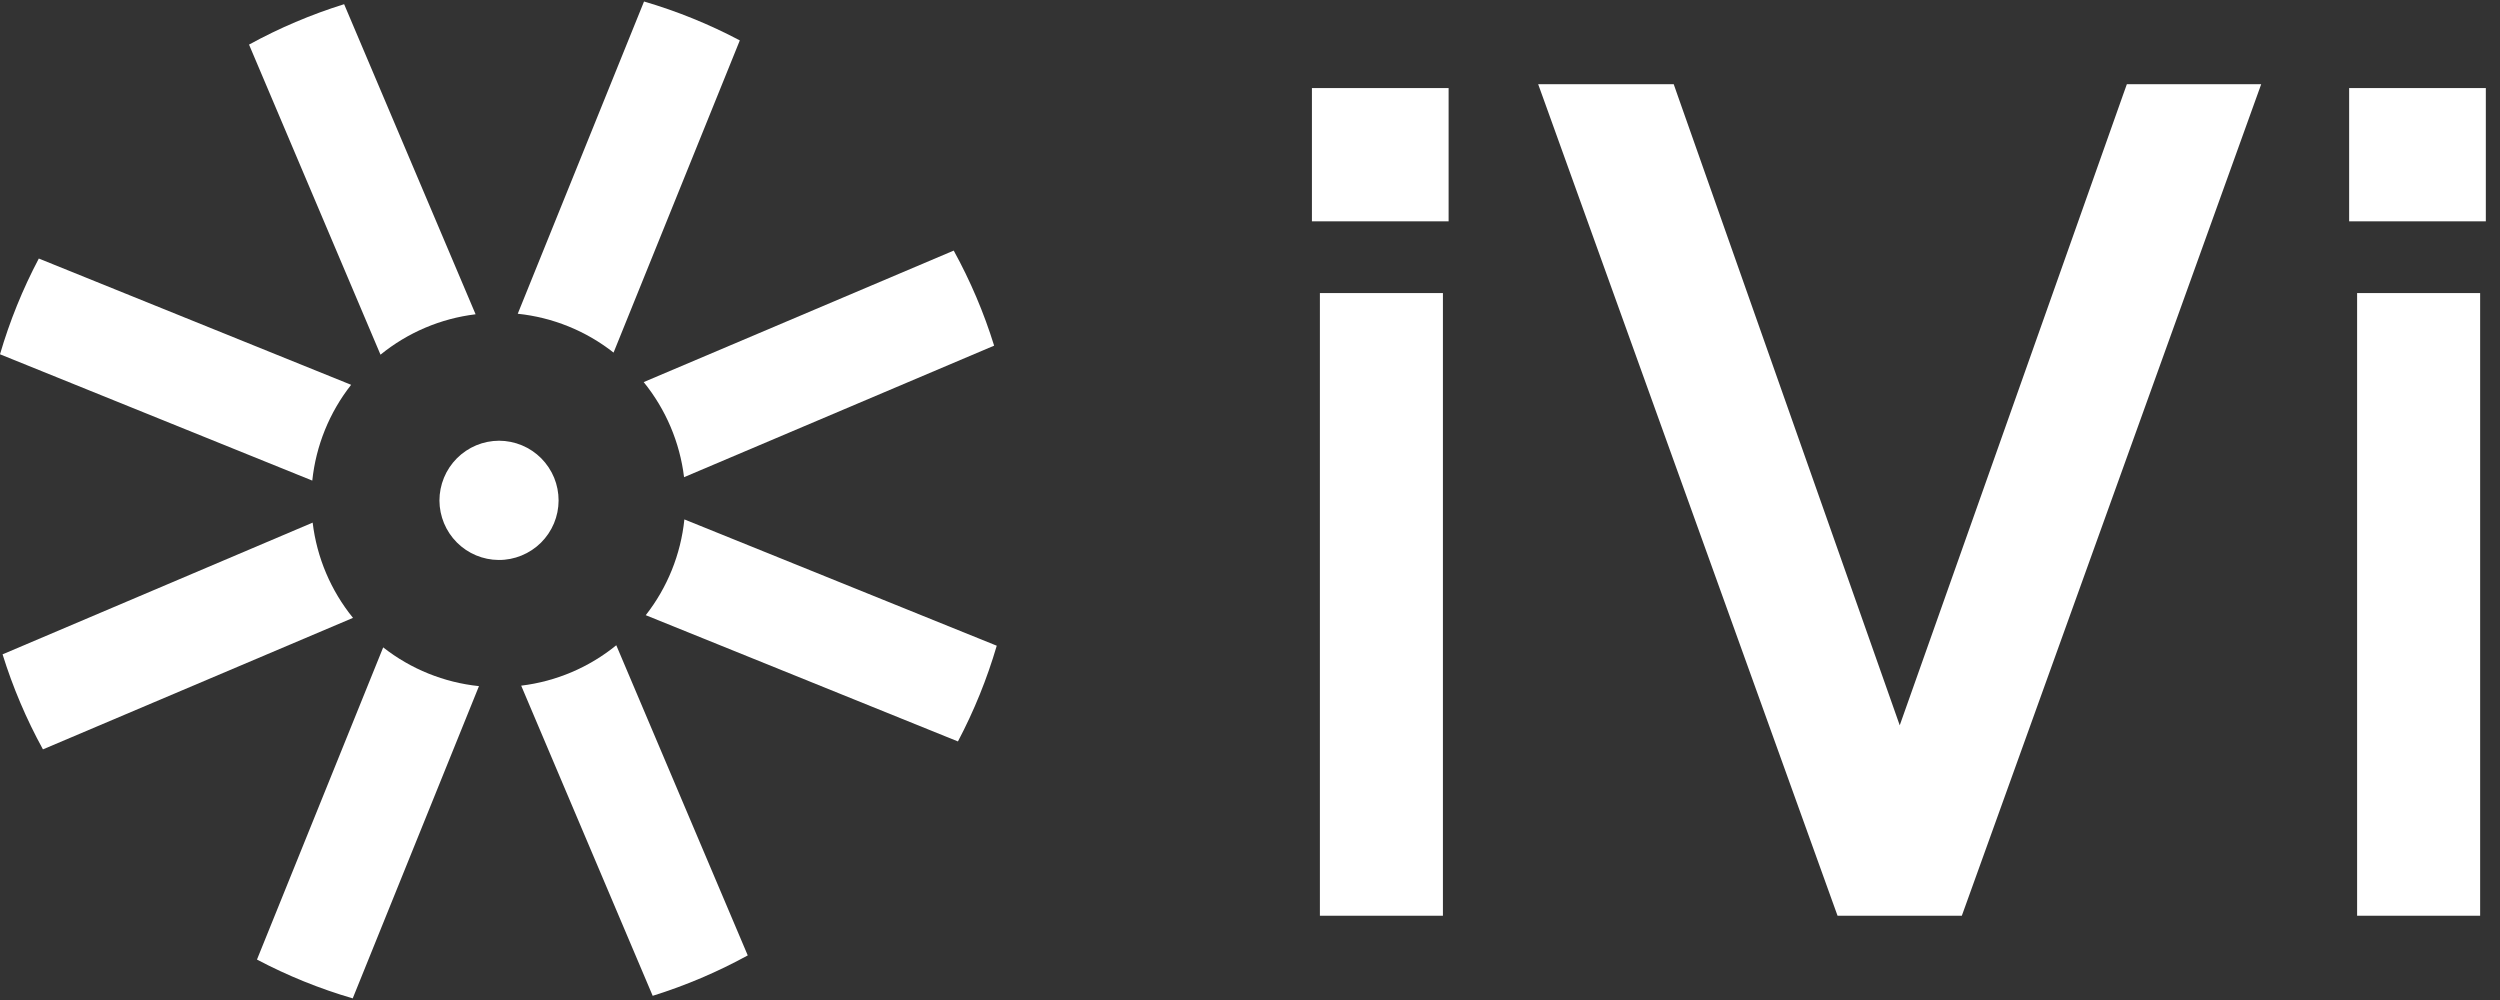 <svg width="80" height="32" viewBox="0 0 80 32" fill="none" xmlns="http://www.w3.org/2000/svg">
<rect x="0" y="0" width="80" height="32" fill="#333333" stroke="none"/>
<path d="M17.875 16.017C17.874 16.268 17.824 16.516 17.727 16.748C17.63 16.979 17.488 17.189 17.311 17.366C17.133 17.542 16.921 17.682 16.689 17.777C16.457 17.872 16.209 17.921 15.958 17.919C15.455 17.916 14.975 17.715 14.62 17.359C14.265 17.003 14.065 16.522 14.062 16.019C14.062 15.768 14.111 15.519 14.207 15.287C14.302 15.055 14.443 14.844 14.62 14.666C14.797 14.488 15.008 14.347 15.239 14.25C15.471 14.153 15.72 14.104 15.971 14.103C16.222 14.104 16.47 14.154 16.701 14.25C16.933 14.347 17.143 14.488 17.32 14.666C17.496 14.844 17.636 15.055 17.732 15.286C17.827 15.518 17.875 15.767 17.875 16.017Z" fill="white"/>
<path d="M15.219 10.057C14.103 10.192 13.048 10.64 12.176 11.35L7.969 1.427C8.938 0.896 9.957 0.463 11.012 0.134L15.219 10.057Z" fill="white"/>
<path d="M11.236 12.314C10.541 13.198 10.11 14.261 9.993 15.379L0 11.337C0.31 10.277 0.726 9.25 1.242 8.273L11.236 12.314Z" fill="white"/>
<path d="M11.296 19.772L1.374 23.98C0.843 23.012 0.41 21.993 0.082 20.939L10.005 16.724C10.139 17.842 10.587 18.899 11.296 19.772Z" fill="white"/>
<path d="M15.327 21.956L11.287 31.948C10.226 31.638 9.2 31.222 8.223 30.706L12.262 20.716C13.146 21.41 14.209 21.84 15.327 21.956Z" fill="white"/>
<path d="M23.928 30.573C22.96 31.104 21.941 31.537 20.886 31.866L16.678 21.941C17.794 21.806 18.849 21.358 19.721 20.648L23.928 30.573Z" fill="white"/>
<path d="M31.896 20.663C31.585 21.723 31.169 22.749 30.654 23.726L20.664 19.686C21.357 18.801 21.785 17.739 21.9 16.621L31.896 20.663Z" fill="white"/>
<path d="M31.812 11.061L21.89 15.27C21.754 14.154 21.306 13.1 20.598 12.227L30.519 8.019C31.051 8.987 31.485 10.006 31.812 11.061Z" fill="white"/>
<path d="M23.674 1.293L19.634 11.283C18.75 10.587 17.687 10.157 16.568 10.04L20.609 0.048C21.67 0.359 22.697 0.776 23.674 1.293Z" fill="white"/>
<path d="M45.809 6.809H46.082V6.536V3.364V3.091H45.809H42.528H42.255V3.364V6.536V6.809H42.528H45.809ZM45.627 29.031H45.9V28.758V9.926V9.652H45.627H42.783H42.51V9.926V28.758V29.031H42.783H45.627ZM62.394 29.031H62.586L62.651 28.851L71.837 3.334L71.969 2.968H71.58H68.445H68.252L68.187 3.15L60.791 24.031L53.429 3.151L53.365 2.968H53.172H50H49.611L49.743 3.334L58.929 28.851L58.994 29.031H59.186H62.394ZM79 6.809H79.273V6.536V3.364V3.091H79H75.719H75.446V3.364V6.536V6.809H75.719H79ZM78.818 29.031H79.091V28.758V9.926V9.652H78.818H75.975H75.701V9.926V28.758V29.031H75.975H78.818Z" fill="white" stroke="white" stroke-width="0.547"/>
</svg>
